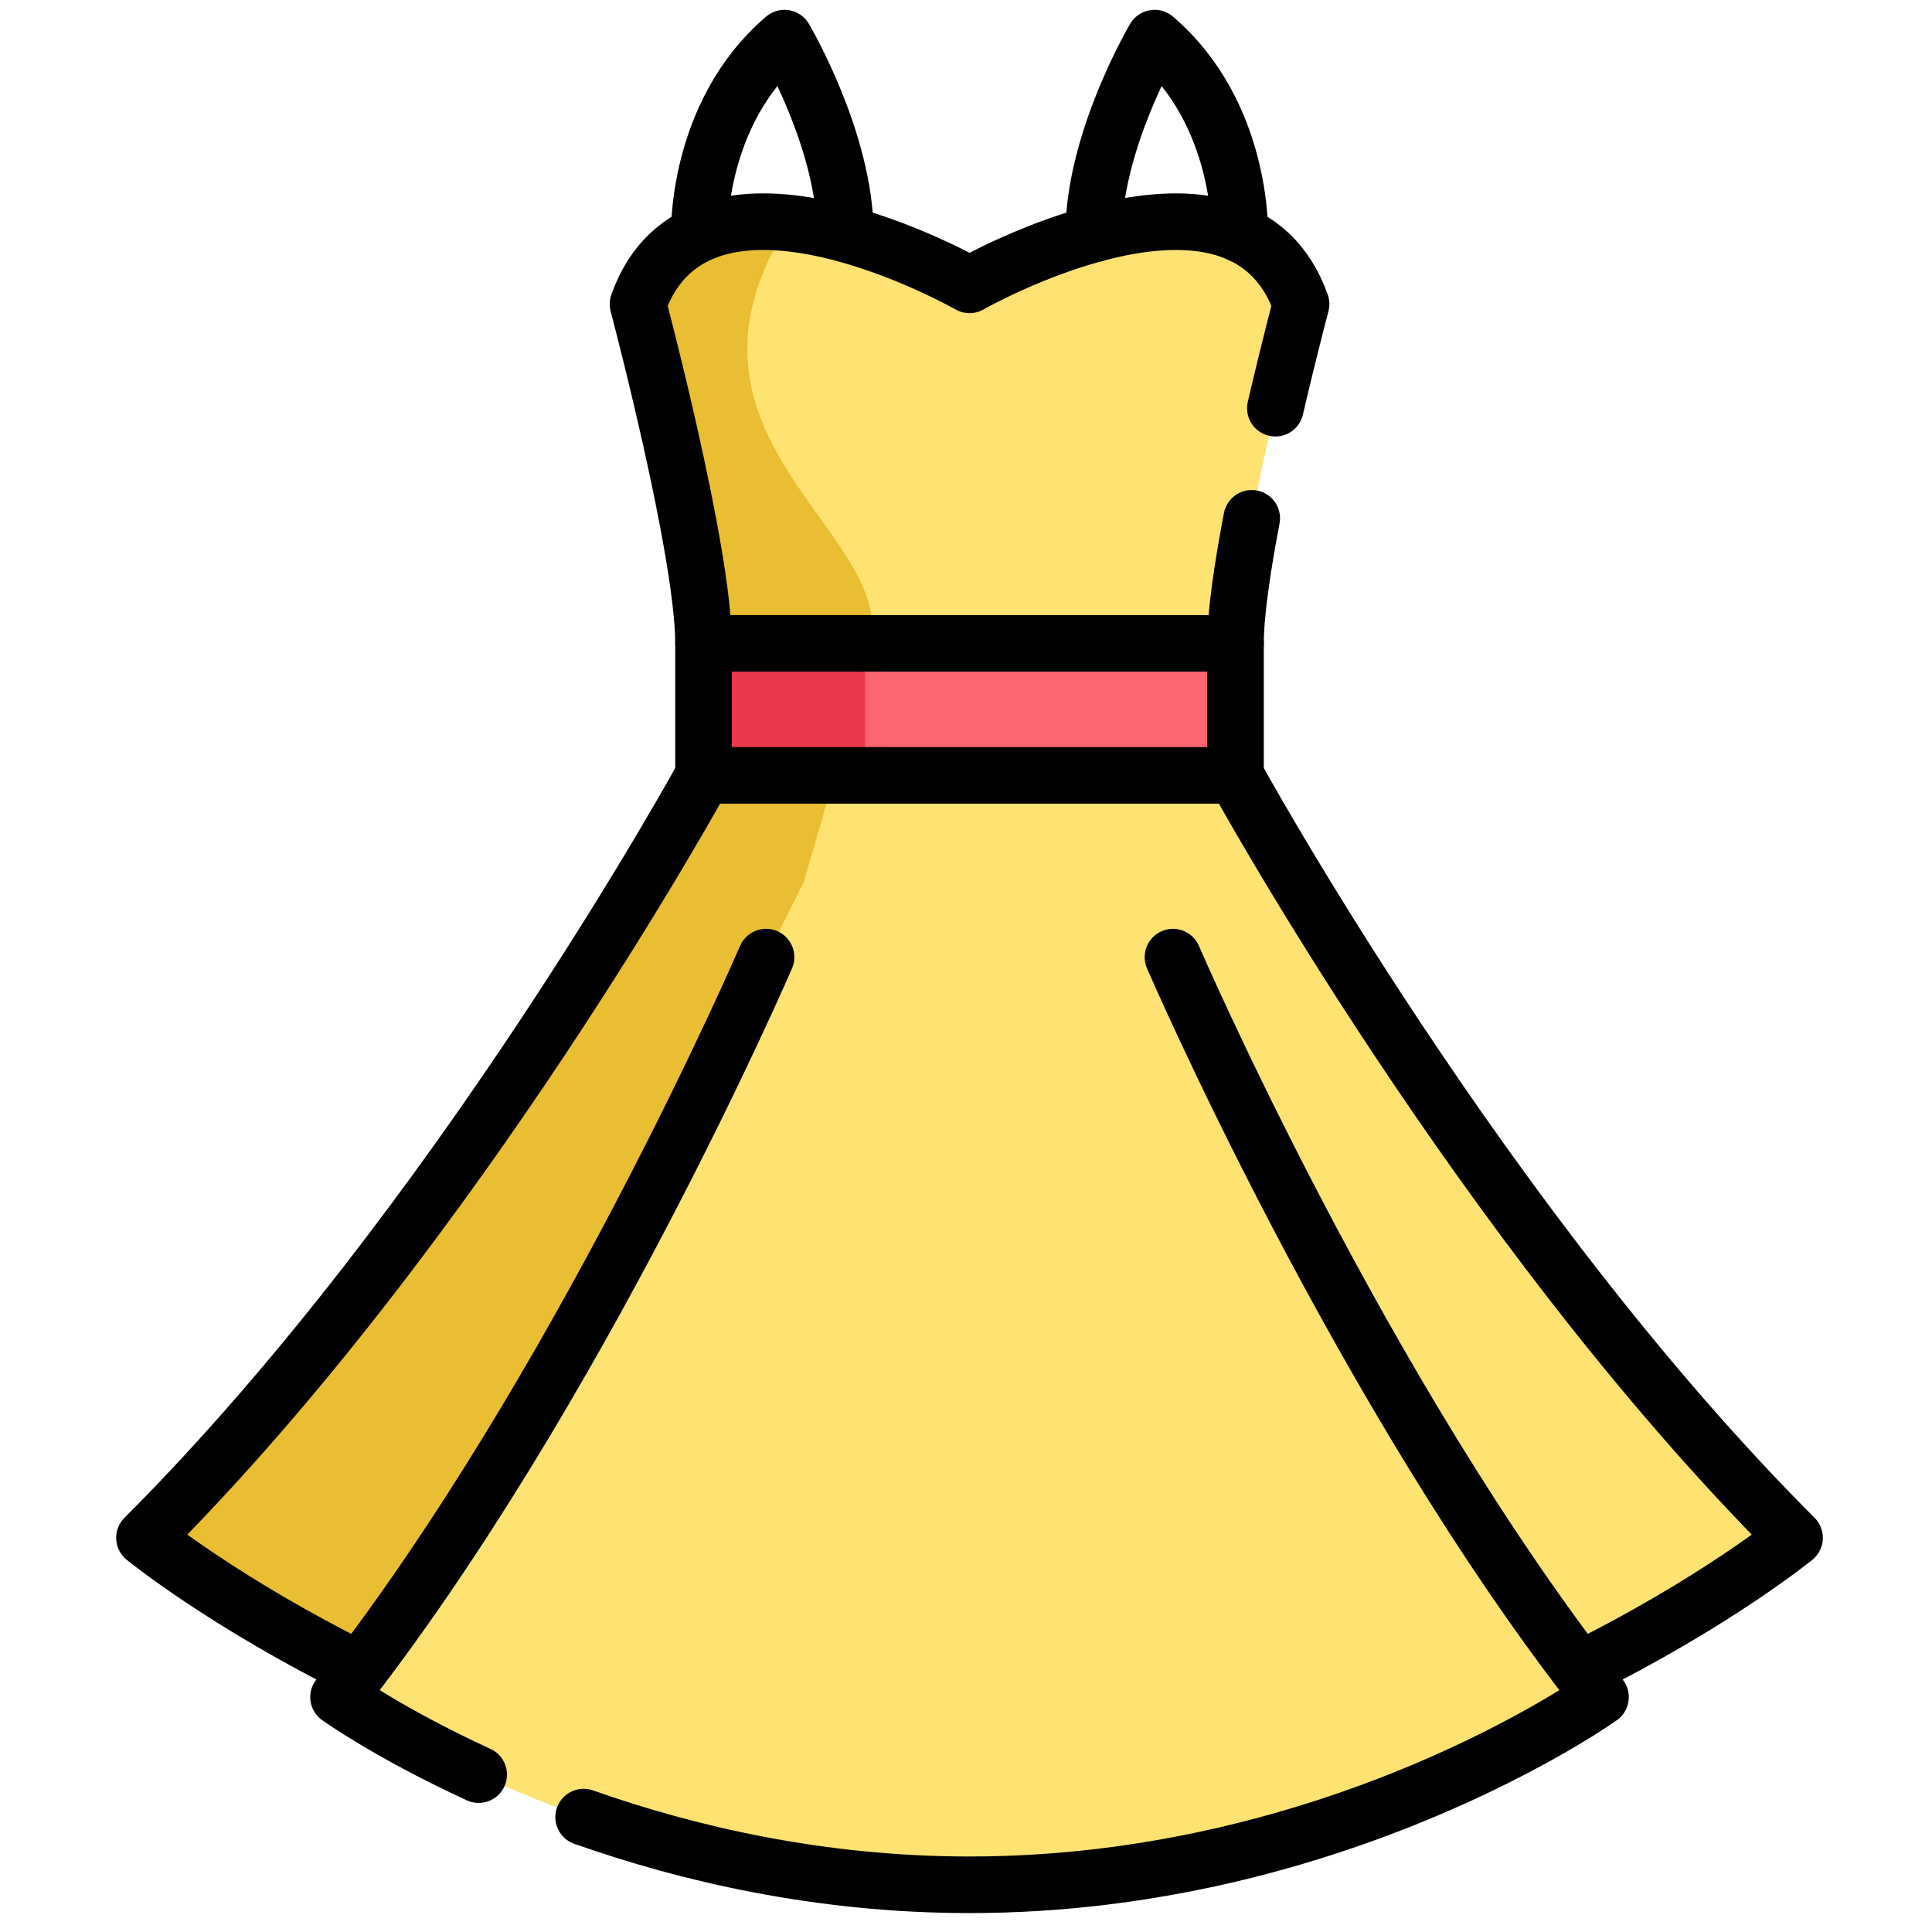 <?xml version="1.0" encoding="UTF-8" standalone="no"?>
<!-- Created with Inkscape (http://www.inkscape.org/) -->

<svg
   version="1.1"
   id="svg7227"
   width="682.667"
   height="682.667"
   viewBox="0 0 682.667 682.667"
   xmlns="http://www.w3.org/2000/svg"
   xmlns:svg="http://www.w3.org/2000/svg">
  <defs
     id="defs7231">
    <clipPath
       clipPathUnits="userSpaceOnUse"
       id="clipPath7241">
      <path
         d="M 0,512 H 512 V 0 H 0 Z"
         id="path7239" />
    </clipPath>
  </defs>
  <g
     id="g7233"
     transform="matrix(1.333,0,0,-1.333,0,682.667)">
    <g
       id="g7235">
      <g
         id="g7237"
         clip-path="url(#clipPath7241)">
        <g
           id="g7243"
           transform="translate(185.375,450.094)">
          <path
             d="m 0,0 c 0,0 -0.935,31.83 22.57,51.928 0,0 16.125,-27.22 16.125,-51.933"
             style="fill:none;stroke:#000000;stroke-width:15;stroke-linecap:round;stroke-linejoin:round;stroke-miterlimit:10;stroke-dasharray:none;stroke-opacity:1"
             id="path7245" />
        </g>
        <g
           id="g7247"
           transform="translate(475.697,104.497)">
          <path
             d="M 0,0 C 0,0 -21.02,-17.16 -57.04,-34.99 H -380.36 C -416.38,-17.16 -437.4,0 -437.4,0 c 83.11,83.09 148.19,202.1 148.19,202.1 v 34.98 c 0,24.52 -17.37,89.94 -17.37,89.94 6.81,19.17 23.22,23.24 40.03,21.48 23.52,-2.47 47.85,-16.38 47.85,-16.38 0,0 71.54,40.88 87.89,-5.1 0,0 -17.38,-65.42 -17.38,-89.94 V 202.1 C -148.19,202.1 -83.11,83.09 0,0"
             style="fill:#fee372;fill-opacity:1;fill-rule:nonzero;stroke:none"
             id="path7249" />
        </g>
        <g
           id="g7251"
           transform="translate(230.607,341.577)">
          <path
             d="m 0,0 c -4.88,-20.37 -17.59,-63.37 -17.59,-63.37 l -9.95,-19.79 -18.85,-188.91 h -88.88 c -36.02,17.83 -57.04,34.99 -57.04,34.99 83.11,83.09 148.19,202.1 148.19,202.1 V 0 c 0,24.52 -17.37,89.94 -17.37,89.94 6.81,19.17 23.22,23.24 40.03,21.48 l 0.04,-0.02 C -57.66,54.89 7.03,29.31 0,0"
             style="fill:#eabe32;fill-opacity:1;fill-rule:nonzero;stroke:none"
             id="path7253" />
        </g>
        <g
           id="g7255"
           transform="translate(327.512,306.596)">
          <path
             d="M 0,0 H -141.027 V 34.983 H 0"
             style="fill:#fb6572;fill-opacity:1;fill-rule:nonzero;stroke:none"
             id="path7257" />
        </g>
        <g
           id="g7259"
           transform="translate(229.306,306.596)">
          <path
             d="M 0,0 H -42.821 V 34.983 H 0"
             style="fill:#ea394e;fill-opacity:1;fill-rule:nonzero;stroke:none"
             id="path7261" />
        </g>
        <g
           id="g7263"
           transform="translate(331.807,374.737)">
          <path
             d="m 0,0 c -2.47,-12.94 -4.3,-25.2 -4.3,-33.16 v -34.98 c 0,0 65.08,-119.01 148.19,-202.1 0,0 -21.02,-17.16 -57.04,-34.99"
             style="fill:none;stroke:#000000;stroke-width:15;stroke-linecap:round;stroke-linejoin:round;stroke-miterlimit:10;stroke-dasharray:none;stroke-opacity:1"
             id="path7265" />
        </g>
        <g
           id="g7267"
           transform="translate(95.337,69.507)">
          <path
             d="m 0,0 c -36.02,17.83 -57.04,34.99 -57.04,34.99 83.11,83.09 148.19,202.1 148.19,202.1 v 34.98 c 0,24.52 -17.37,89.94 -17.37,89.94 16.35,45.98 87.88,5.1 87.88,5.1 0,0 71.54,40.88 87.89,-5.1 0,0 -3.18,-11.97 -6.82,-27.59"
             style="fill:none;stroke:#000000;stroke-width:15;stroke-linecap:round;stroke-linejoin:round;stroke-miterlimit:10;stroke-dasharray:none;stroke-opacity:1"
             id="path7269" />
        </g>
        <g
           id="g7271"
           transform="translate(203.069,258.413)">
          <path
             d="m 0,0 c 0,0 -49.773,-115.497 -113.328,-196.145 0,0 69.561,-49.752 167.257,-49.752 97.696,0 167.257,49.752 167.257,49.752 C 157.63,-115.497 107.857,0 107.857,0"
             style="fill:#fee372;fill-opacity:1;fill-rule:nonzero;stroke:none"
             id="path7273" />
        </g>
        <g
           id="g7275"
           transform="translate(310.927,258.416)">
          <path
             d="m 0,0 c 0,0 49.77,-115.5 113.33,-196.15 0,0 -69.56,-49.75 -167.26,-49.75 -39.66,0 -74.68,8.2 -102.29,17.94"
             style="fill:none;stroke:#000000;stroke-width:15;stroke-linecap:round;stroke-linejoin:round;stroke-miterlimit:10;stroke-dasharray:none;stroke-opacity:1"
             id="path7277" />
        </g>
        <g
           id="g7279"
           transform="translate(126.887,41.717)">
          <path
             d="M 0,0 C -23.58,10.84 -37.15,20.55 -37.15,20.55 26.41,101.2 76.18,216.7 76.18,216.7"
             style="fill:none;stroke:#000000;stroke-width:15;stroke-linecap:round;stroke-linejoin:round;stroke-miterlimit:10;stroke-dasharray:none;stroke-opacity:1"
             id="path7281" />
        </g>
        <g
           id="g7283"
           transform="translate(328.622,450.094)">
          <path
             d="m 0,0 c 0,0 0.934,31.83 -22.57,51.928 0,0 -16.125,-27.22 -16.125,-51.933"
             style="fill:none;stroke:#000000;stroke-width:15;stroke-linecap:round;stroke-linejoin:round;stroke-miterlimit:10;stroke-dasharray:none;stroke-opacity:1"
             id="path7285" />
        </g>
        <g
           id="g7287"
           transform="translate(186.485,341.579)">
          <path
             d="M 0,0 H 141.027"
             style="fill:none;stroke:#000000;stroke-width:15;stroke-linecap:round;stroke-linejoin:round;stroke-miterlimit:10;stroke-dasharray:none;stroke-opacity:1"
             id="path7289" />
        </g>
        <g
           id="g7291"
           transform="translate(186.485,306.596)">
          <path
             d="M 0,0 H 141.027"
             style="fill:none;stroke:#000000;stroke-width:15;stroke-linecap:round;stroke-linejoin:round;stroke-miterlimit:10;stroke-dasharray:none;stroke-opacity:1"
             id="path7293" />
        </g>
      </g>
    </g>
  </g>
</svg>

